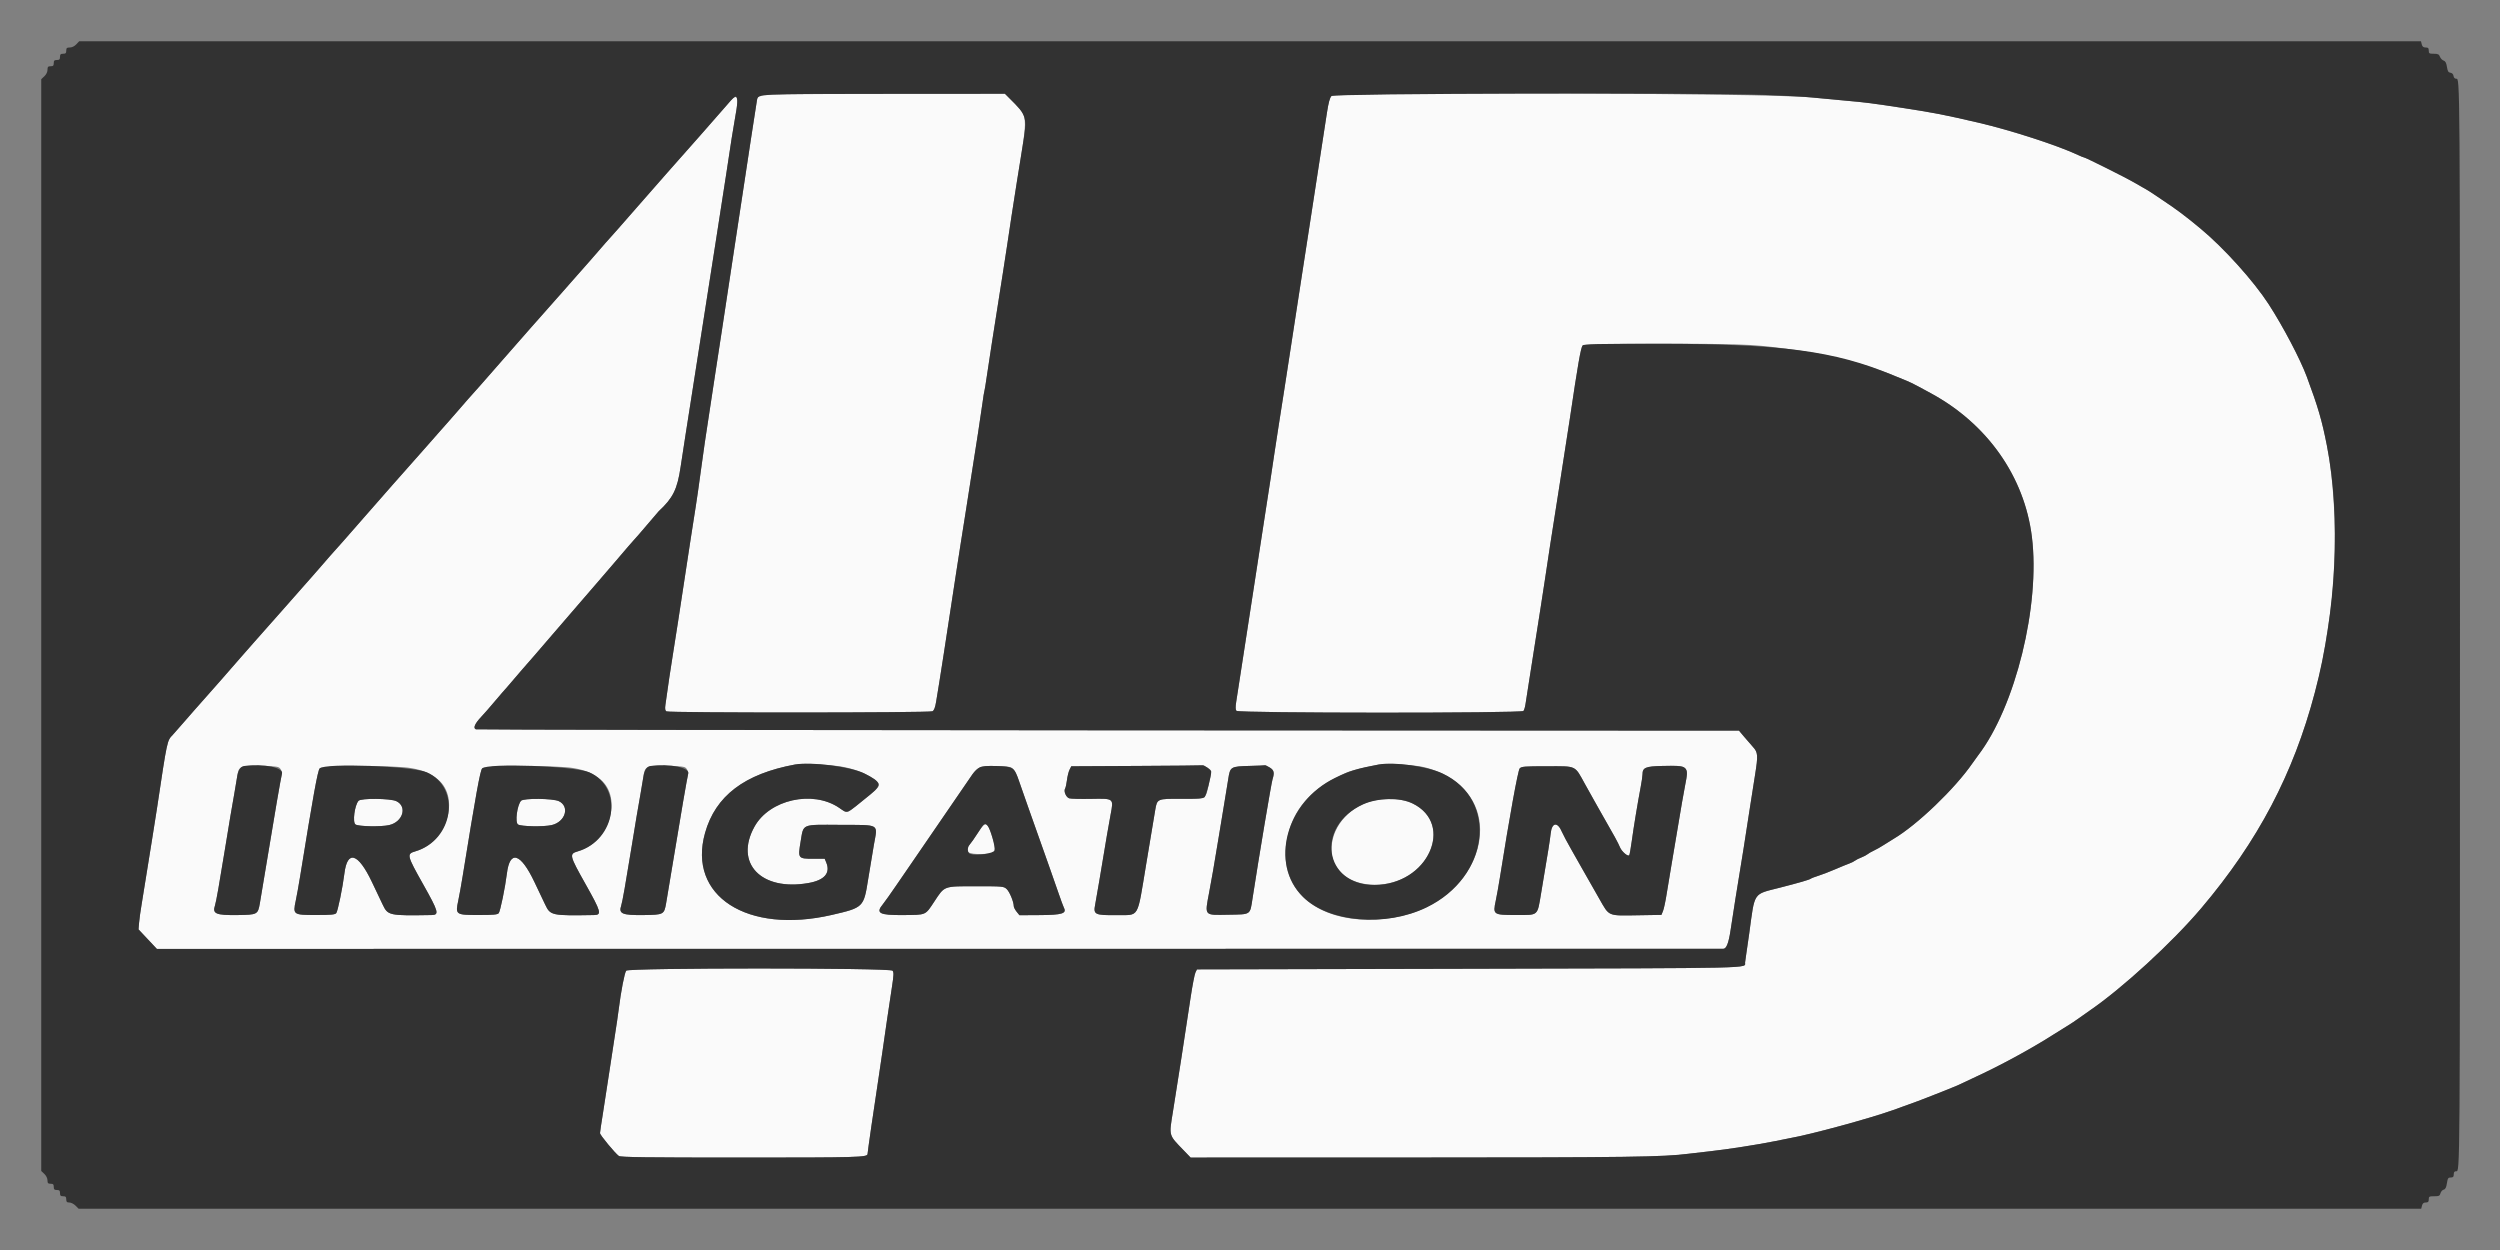<svg id="svg" version="1.1" width="400" height="200" viewBox="0 0 400 200" xmlns="http://www.w3.org/2000/svg" xmlns:xlink="http://www.w3.org/1999/xlink" ><rect x="0" y="0" width="400" height="200" fill="#808080" stroke="none"/><g id="svgg"><path id="path0" d="M121.661 15.202 C 121.376 15.317,121.184 15.610,121.113 16.039 C 120.910 17.258,119.670 25.366,118.503 33.100 C 118.221 34.970,117.763 37.985,117.485 39.800 C 116.984 43.080,116.459 46.541,115.491 52.950 C 115.213 54.792,114.768 57.695,114.502 59.400 C 114.236 61.105,113.785 64.075,113.498 66.000 C 113.212 67.925,112.884 70.085,112.770 70.800 C 112.656 71.515,112.354 73.675,112.099 75.600 C 111.843 77.525,111.495 79.955,111.325 81.000 C 111.155 82.045,110.783 84.430,110.498 86.300 C 109.177 94.979,108.946 96.497,108.499 99.400 C 108.237 101.105,107.832 103.683,107.599 105.129 C 107.230 107.420,106.994 109.006,106.466 112.771 C 106.377 113.402,106.420 113.690,106.622 113.818 C 107.017 114.068,148.726 114.054,149.194 113.803 C 149.454 113.664,149.627 113.208,149.783 112.253 C 149.905 111.509,150.143 110.045,150.314 109.000 C 150.485 107.955,150.794 105.975,151.003 104.600 C 151.211 103.225,151.659 100.300,151.998 98.100 C 152.337 95.900,152.784 92.975,152.990 91.600 C 153.197 90.225,153.504 88.245,153.673 87.200 C 153.841 86.155,154.211 83.815,154.495 82.000 C 155.032 78.566,155.629 74.749,156.482 69.300 C 156.757 67.540,157.084 65.338,157.207 64.406 C 157.330 63.474,157.461 62.664,157.496 62.606 C 157.532 62.548,157.709 61.465,157.890 60.200 C 158.071 58.935,158.440 56.505,158.710 54.800 C 158.980 53.095,159.376 50.575,159.590 49.200 C 159.805 47.825,160.208 45.260,160.487 43.500 C 160.766 41.740,161.077 39.715,161.179 39.000 C 161.403 37.421,162.264 31.808,162.682 29.200 C 164.539 17.611,164.655 18.876,161.443 15.658 L 160.787 15.000 141.443 15.013 C 130.739 15.020,121.904 15.104,121.661 15.202 M213.032 15.368 C 212.774 15.626,212.560 16.417,212.314 18.018 C 211.493 23.376,210.951 26.893,210.501 29.800 C 210.237 31.505,209.787 34.430,209.501 36.300 C 209.216 38.170,208.764 41.095,208.497 42.800 C 208.230 44.505,207.779 47.430,207.495 49.300 C 207.212 51.170,206.762 54.095,206.497 55.800 C 206.232 57.505,205.781 60.430,205.495 62.300 C 205.209 64.170,204.800 66.780,204.587 68.100 C 204.374 69.420,204.070 71.400,203.912 72.500 C 203.753 73.600,203.484 75.400,203.312 76.500 C 203.141 77.600,202.772 79.985,202.493 81.800 C 202.213 83.615,201.770 86.495,201.508 88.200 C 201.245 89.905,200.795 92.830,200.508 94.700 C 200.220 96.570,199.769 99.495,199.506 101.200 C 199.243 102.905,198.791 105.830,198.503 107.700 C 198.215 109.570,197.896 111.633,197.794 112.284 C 197.664 113.108,197.675 113.549,197.828 113.734 C 198.144 114.115,243.446 114.130,243.753 113.750 C 243.864 113.613,244.008 113.140,244.073 112.700 C 244.138 112.260,244.419 110.460,244.696 108.700 C 244.974 106.940,245.376 104.375,245.590 103.000 C 245.805 101.625,246.208 99.060,246.487 97.300 C 246.766 95.540,247.077 93.515,247.179 92.800 C 247.496 90.571,248.329 85.178,249.590 77.200 C 250.124 73.825,250.969 68.373,251.187 66.900 C 252.453 58.343,252.928 55.628,253.218 55.278 C 253.497 54.942,275.039 54.880,280.100 55.200 C 284.996 55.510,292.332 56.678,296.000 57.732 C 298.533 58.460,301.396 59.415,302.800 60.000 C 303.625 60.344,304.615 60.748,305.000 60.897 C 305.385 61.047,306.195 61.436,306.800 61.763 C 307.405 62.090,308.350 62.600,308.900 62.898 C 317.957 67.798,323.906 76.240,325.103 85.894 C 326.461 96.842,322.476 113.036,316.500 120.859 C 316.280 121.147,315.875 121.710,315.600 122.109 C 312.795 126.183,306.755 131.979,303.000 134.200 C 302.615 134.427,301.895 134.877,301.400 135.199 C 300.905 135.521,300.188 135.927,299.807 136.100 C 299.426 136.273,298.976 136.532,298.807 136.675 C 298.638 136.817,298.185 137.054,297.800 137.200 C 297.415 137.346,296.965 137.573,296.800 137.705 C 296.635 137.836,296.230 138.039,295.900 138.156 C 295.570 138.273,294.535 138.697,293.600 139.099 C 292.665 139.501,291.450 139.967,290.900 140.135 C 290.350 140.303,289.810 140.514,289.700 140.603 C 289.505 140.761,287.828 141.247,284.800 142.022 C 280.422 143.142,280.800 142.583,279.884 149.300 C 279.704 150.620,279.483 152.150,279.393 152.700 C 279.303 153.250,279.221 153.835,279.212 154.000 C 279.155 154.956,281.917 154.893,235.165 155.000 L 191.515 155.100 191.270 155.600 C 191.135 155.875,190.788 157.675,190.498 159.600 C 189.423 166.748,188.593 172.108,187.680 177.800 C 187.032 181.846,186.940 181.511,189.388 184.056 L 190.500 185.211 226.442 185.203 C 260.732 185.195,266.121 185.121,270.200 184.597 C 271.025 184.492,272.555 184.314,273.600 184.204 C 276.115 183.938,281.649 183.078,283.900 182.603 C 284.890 182.395,286.015 182.169,286.400 182.102 C 289.685 181.530,299.108 178.966,302.900 177.613 C 306.410 176.359,307.721 175.871,309.500 175.155 C 310.600 174.712,311.929 174.181,312.454 173.974 C 312.978 173.768,313.563 173.515,313.754 173.412 C 313.944 173.309,314.820 172.896,315.700 172.494 C 319.821 170.613,324.925 167.846,328.600 165.500 C 329.535 164.903,330.615 164.228,331.000 164.000 C 331.385 163.772,332.032 163.341,332.438 163.043 C 332.844 162.744,333.699 162.142,334.338 161.704 C 339.614 158.088,347.559 150.795,352.224 145.286 C 361.271 134.601,366.942 123.826,370.375 110.800 C 371.493 106.557,371.761 105.193,372.691 99.000 C 373.992 90.328,373.835 79.133,372.302 71.289 C 371.521 67.295,370.891 65.137,369.097 60.300 C 368.053 57.485,365.299 52.241,363.000 48.691 C 360.579 44.953,355.800 39.652,352.050 36.545 C 349.567 34.488,348.250 33.504,345.870 31.923 C 345.227 31.496,344.472 30.990,344.194 30.800 C 343.915 30.609,343.330 30.258,342.894 30.019 C 342.457 29.780,341.740 29.370,341.300 29.106 C 340.280 28.496,333.681 25.200,333.478 25.200 C 333.395 25.200,332.960 25.026,332.513 24.814 C 329.298 23.288,321.708 20.825,316.500 19.618 C 310.981 18.338,309.527 18.055,304.600 17.295 C 299.689 16.538,298.473 16.382,295.300 16.104 C 293.430 15.939,291.000 15.711,289.900 15.597 C 282.924 14.874,213.733 14.667,213.032 15.368 M116.800 16.218 C 116.415 16.666,116.010 17.137,115.900 17.266 C 115.219 18.062,112.768 20.860,112.006 21.710 C 111.508 22.266,110.552 23.346,109.883 24.110 C 109.213 24.875,107.818 26.451,106.783 27.613 C 105.747 28.776,103.775 31.025,102.400 32.612 C 101.025 34.198,99.450 35.997,98.900 36.610 C 97.142 38.569,96.350 39.467,95.119 40.900 C 94.458 41.670,93.867 42.345,93.807 42.400 C 93.746 42.455,93.070 43.220,92.304 44.100 C 91.538 44.980,90.504 46.155,90.006 46.710 C 89.508 47.266,88.552 48.346,87.883 49.110 C 87.213 49.875,85.818 51.451,84.783 52.613 C 83.747 53.776,81.775 56.025,80.400 57.612 C 79.025 59.198,77.450 60.997,76.900 61.610 C 75.142 63.569,74.350 64.467,73.119 65.900 C 72.458 66.670,71.867 67.345,71.807 67.400 C 71.746 67.455,71.070 68.220,70.304 69.100 C 69.538 69.980,68.504 71.155,68.006 71.710 C 67.508 72.266,66.552 73.346,65.883 74.110 C 65.213 74.875,63.818 76.451,62.783 77.613 C 61.747 78.776,59.775 81.025,58.400 82.612 C 57.025 84.198,55.450 85.997,54.900 86.610 C 53.142 88.569,52.350 89.467,51.119 90.900 C 50.458 91.670,49.867 92.345,49.807 92.400 C 49.746 92.455,49.070 93.220,48.304 94.100 C 47.538 94.980,46.504 96.155,46.006 96.710 C 45.508 97.266,44.515 98.388,43.800 99.204 C 43.085 100.020,41.734 101.545,40.799 102.594 C 39.863 103.642,38.793 104.860,38.421 105.300 C 37.524 106.360,33.187 111.294,31.037 113.700 C 30.644 114.140,29.779 115.130,29.116 115.900 C 28.453 116.670,27.790 117.425,27.642 117.578 C 26.726 118.524,26.776 118.290,25.108 129.400 C 24.852 131.105,24.503 133.310,24.334 134.300 C 24.164 135.290,23.787 137.630,23.497 139.500 C 23.206 141.370,22.829 143.710,22.659 144.700 C 22.489 145.690,22.308 146.995,22.256 147.600 L 22.162 148.700 23.631 150.263 L 25.100 151.826 150.300 151.818 C 219.160 151.814,275.610 151.808,275.745 151.805 C 276.232 151.795,276.591 150.854,276.896 148.796 C 277.265 146.310,278.071 141.225,278.497 138.700 C 278.776 137.045,278.969 135.823,279.990 129.200 C 280.185 127.935,280.552 125.595,280.806 123.999 C 281.313 120.816,281.280 120.391,280.457 119.489 C 280.151 119.152,279.526 118.432,279.069 117.889 L 278.238 116.900 177.337 116.851 C 121.841 116.823,76.303 116.750,76.140 116.688 C 75.662 116.504,75.968 115.789,76.989 114.700 C 77.505 114.150,78.413 113.115,79.006 112.400 C 79.599 111.685,80.223 110.955,80.392 110.779 C 80.561 110.602,80.919 110.197,81.186 109.879 C 82.090 108.801,85.289 105.101,85.403 105.000 C 85.465 104.945,86.588 103.640,87.898 102.100 C 89.207 100.560,90.332 99.255,90.398 99.200 C 90.463 99.145,91.588 97.840,92.898 96.300 C 94.207 94.760,95.334 93.455,95.402 93.400 C 95.470 93.345,96.824 91.770,98.410 89.900 C 99.997 88.030,101.394 86.410,101.515 86.300 C 101.636 86.190,102.534 85.155,103.510 84.000 C 104.487 82.845,105.334 81.855,105.393 81.800 C 107.692 79.663,108.365 78.298,108.898 74.700 C 109.078 73.490,109.444 71.105,109.712 69.400 C 109.981 67.695,110.376 65.175,110.590 63.800 C 111.040 60.918,111.792 56.100,112.511 51.500 C 112.786 49.740,113.236 46.860,113.511 45.100 C 113.786 43.340,114.229 40.505,114.497 38.800 C 115.351 33.344,116.004 29.134,116.187 27.900 C 116.838 23.503,117.414 19.855,117.697 18.346 C 118.237 15.464,117.978 14.849,116.800 16.218 M135.400 122.801 C 137.449 123.287,138.863 123.908,140.049 124.842 C 141.111 125.679,141.118 125.670,136.848 129.050 C 135.410 130.188,135.634 130.173,134.239 129.232 C 130.019 126.389,123.123 127.932,120.722 132.257 C 117.476 138.104,121.765 142.608,129.324 141.290 C 131.909 140.840,132.905 139.701,132.201 138.002 L 131.951 137.400 130.083 137.400 C 127.682 137.400,127.645 137.349,128.101 134.640 C 128.586 131.758,128.145 131.943,134.425 131.976 C 140.922 132.009,140.428 131.719,139.826 135.145 C 139.579 136.550,139.159 139.080,138.892 140.766 C 138.195 145.169,138.140 145.222,133.100 146.386 C 119.531 149.518,109.981 143.347,112.807 133.274 C 114.469 127.352,119.111 123.820,127.200 122.323 C 128.555 122.073,133.559 122.364,135.400 122.801 M228.099 122.801 C 242.785 126.779,237.783 145.333,221.571 147.015 C 211.232 148.088,204.415 142.673,205.867 134.540 C 206.775 129.456,209.817 126.019,215.600 123.543 C 216.190 123.290,218.738 122.669,220.600 122.323 C 221.894 122.083,226.540 122.379,228.099 122.801 M44.907 123.083 C 45.073 123.336,45.163 123.669,45.106 123.822 C 45.007 124.092,43.755 131.340,43.003 136.000 C 42.589 138.564,41.907 142.650,41.576 144.537 C 41.263 146.323,41.178 146.368,37.999 146.409 C 34.534 146.453,33.950 146.203,34.399 144.870 C 34.577 144.338,35.124 141.250,36.004 135.800 C 36.612 132.037,37.190 128.604,37.502 126.900 C 37.663 126.020,37.852 124.895,37.921 124.400 C 38.184 122.522,38.298 122.471,42.053 122.561 C 44.463 122.619,44.622 122.648,44.907 123.083 M109.907 123.083 C 110.073 123.336,110.163 123.669,110.106 123.822 C 110.007 124.092,108.755 131.340,108.003 136.000 C 107.589 138.564,106.907 142.650,106.576 144.537 C 106.263 146.323,106.178 146.368,102.999 146.409 C 99.534 146.453,98.950 146.203,99.399 144.870 C 99.577 144.338,100.124 141.250,101.004 135.800 C 101.612 132.037,102.190 128.604,102.502 126.900 C 102.663 126.020,102.852 124.895,102.921 124.400 C 103.184 122.522,103.298 122.471,107.053 122.561 C 109.463 122.619,109.622 122.648,109.907 123.083 M162.126 123.065 C 162.360 123.304,162.779 124.175,163.056 125.000 C 163.333 125.825,164.027 127.805,164.597 129.400 C 165.897 133.039,166.522 134.800,167.008 136.200 C 167.218 136.805,167.664 138.065,167.999 139.000 C 168.333 139.935,168.931 141.645,169.328 142.800 C 169.725 143.955,170.127 145.049,170.222 145.231 C 170.704 146.159,169.948 146.393,166.405 146.415 L 163.111 146.435 162.656 145.868 C 162.406 145.555,162.202 145.159,162.201 144.986 C 162.199 144.289,161.530 142.673,161.068 142.250 C 160.591 141.812,160.462 141.800,156.170 141.800 C 150.919 141.800,151.169 141.709,149.500 144.234 C 148.010 146.487,148.260 146.378,144.490 146.410 C 140.677 146.443,140.067 146.112,141.270 144.665 C 141.529 144.354,142.507 142.975,143.444 141.600 C 144.382 140.225,145.432 138.695,145.778 138.200 C 146.124 137.705,146.741 136.805,147.150 136.200 C 147.991 134.954,154.732 125.123,155.584 123.900 C 156.448 122.661,156.949 122.490,159.500 122.565 C 161.448 122.622,161.749 122.679,162.126 123.065 M193.150 122.798 C 193.914 123.264,193.910 123.218,193.413 125.490 C 192.877 127.942,193.078 127.835,189.063 127.810 C 185.142 127.786,185.141 127.787,184.835 129.605 C 184.734 130.207,184.089 134.075,183.401 138.200 C 181.898 147.215,182.389 146.373,178.614 146.419 C 175.192 146.461,174.909 146.322,175.223 144.759 C 175.318 144.287,175.620 142.550,175.894 140.900 C 177.079 133.768,177.380 132.002,177.692 130.357 C 178.195 127.696,178.262 127.750,174.533 127.818 C 172.865 127.849,171.305 127.809,171.067 127.729 C 170.567 127.561,170.158 126.592,170.412 126.180 C 170.506 126.028,170.644 125.408,170.717 124.802 C 170.791 124.196,170.976 123.453,171.130 123.152 L 171.408 122.604 181.854 122.550 C 187.599 122.520,192.345 122.475,192.400 122.449 C 192.455 122.423,192.793 122.580,193.150 122.798 M203.150 122.798 C 203.846 123.222,203.942 123.623,203.605 124.686 C 203.408 125.305,201.442 137.018,200.413 143.700 C 199.991 146.443,200.213 146.291,196.541 146.355 C 192.585 146.424,192.746 146.611,193.465 142.779 C 193.944 140.231,194.162 138.964,194.998 133.900 C 195.198 132.690,195.592 130.305,195.874 128.600 C 196.157 126.895,196.443 125.140,196.510 124.700 C 196.825 122.649,196.864 122.625,200.100 122.542 C 201.310 122.511,202.345 122.466,202.400 122.443 C 202.455 122.420,202.793 122.580,203.150 122.798 M269.727 123.113 C 270.000 123.530,269.990 123.778,269.622 125.638 C 269.398 126.772,268.891 129.680,268.496 132.100 C 268.100 134.520,267.607 137.445,267.400 138.600 C 267.193 139.755,266.871 141.690,266.686 142.900 C 266.500 144.110,266.231 145.389,266.088 145.741 L 265.828 146.382 262.164 146.441 C 257.153 146.522,257.535 146.683,255.879 143.789 C 253.729 140.033,253.684 139.953,253.153 139.000 C 252.878 138.505,252.106 137.143,251.438 135.973 C 250.771 134.803,250.096 133.539,249.939 133.164 C 249.213 131.426,248.295 131.543,248.102 133.398 C 247.995 134.420,247.726 136.098,246.581 142.900 C 245.953 146.623,246.207 146.400,242.600 146.400 C 238.900 146.400,238.842 146.359,239.322 144.100 C 239.486 143.330,239.784 141.665,239.985 140.400 C 241.518 130.726,242.872 123.262,243.150 122.950 C 243.428 122.638,243.908 122.600,247.540 122.600 C 252.345 122.600,251.907 122.392,253.610 125.475 C 254.209 126.561,254.888 127.776,255.118 128.175 C 255.348 128.574,255.760 129.305,256.034 129.800 C 256.308 130.295,256.717 131.015,256.941 131.400 C 258.081 133.352,258.956 134.967,259.191 135.555 C 259.471 136.256,260.497 137.128,260.685 136.824 C 260.748 136.723,260.926 135.709,261.082 134.570 C 261.389 132.319,262.034 128.410,262.504 125.946 C 262.667 125.091,262.800 124.179,262.800 123.918 C 262.800 122.812,263.276 122.608,266.000 122.552 C 269.061 122.488,269.346 122.531,269.727 123.113 M65.750 122.891 C 67.738 123.241,68.901 123.730,70.072 124.709 C 73.686 127.730,71.471 134.758,66.446 136.218 C 65.041 136.626,65.093 136.844,67.694 141.468 C 70.187 145.901,70.320 146.387,69.043 146.409 C 62.242 146.525,62.060 146.486,61.225 144.729 C 60.903 144.053,60.126 142.420,59.498 141.100 C 57.293 136.469,55.571 135.947,55.103 139.769 C 54.832 141.979,54.045 145.804,53.800 146.100 C 53.599 146.342,52.977 146.400,50.580 146.400 C 46.903 146.400,46.842 146.357,47.322 144.100 C 47.486 143.330,47.794 141.620,48.007 140.300 C 50.118 127.237,50.830 123.306,51.149 122.950 C 51.576 122.472,63.106 122.426,65.750 122.891 M91.750 122.891 C 93.738 123.241,94.901 123.730,96.072 124.709 C 99.686 127.730,97.471 134.758,92.446 136.218 C 91.041 136.626,91.093 136.844,93.694 141.468 C 96.187 145.901,96.320 146.387,95.043 146.409 C 88.242 146.525,88.060 146.486,87.225 144.729 C 86.903 144.053,86.126 142.420,85.498 141.100 C 83.293 136.469,81.571 135.947,81.103 139.769 C 80.832 141.979,80.045 145.804,79.800 146.100 C 79.599 146.342,78.977 146.400,76.580 146.400 C 72.903 146.400,72.842 146.357,73.322 144.100 C 73.486 143.330,73.794 141.620,74.007 140.300 C 76.147 127.057,76.826 123.302,77.145 122.951 C 77.578 122.472,89.104 122.425,91.750 122.891 M57.368 128.127 C 56.739 128.835,56.383 131.565,56.875 131.910 C 57.352 132.244,60.976 132.312,62.272 132.011 C 64.467 131.502,65.202 129.036,63.413 128.187 C 62.459 127.735,57.758 127.688,57.368 128.127 M83.368 128.127 C 82.739 128.835,82.383 131.565,82.875 131.910 C 83.352 132.244,86.976 132.312,88.272 132.011 C 90.467 131.502,91.202 129.036,89.413 128.187 C 88.459 127.735,83.758 127.688,83.368 128.127 M220.237 128.010 C 216.261 128.721,213.232 131.917,213.043 135.600 C 212.662 143.042,225.243 143.736,228.648 136.461 C 231.117 131.184,226.791 126.838,220.237 128.010 M156.467 133.250 C 155.958 134.047,155.364 134.898,155.146 135.139 C 154.152 136.243,154.838 136.733,157.250 136.639 C 159.401 136.555,159.506 136.376,158.791 134.026 C 157.982 131.373,157.720 131.285,156.467 133.250 M100.193 155.309 C 99.932 155.623,99.351 158.621,98.993 161.500 C 98.883 162.380,98.621 164.180,98.409 165.500 C 98.197 166.820,97.784 169.520,97.492 171.500 C 97.200 173.480,96.744 176.436,96.480 178.069 C 96.216 179.702,96.000 181.160,96.000 181.308 C 96.000 181.604,98.434 184.546,99.017 184.955 C 99.307 185.157,103.356 185.210,118.694 185.210 C 137.313 185.210,138.783 185.169,138.806 184.643 C 138.824 184.238,139.837 177.246,140.594 172.300 C 140.812 170.870,141.078 169.070,141.184 168.300 C 141.461 166.287,142.315 160.477,142.720 157.860 C 143.003 156.026,143.019 155.564,142.808 155.310 C 142.417 154.839,100.584 154.837,100.193 155.309 " stroke="none" fill="#fafafa" fill-rule="evenodd"></path><path id="path1" d="M12.200 7.100 C 11.914 7.405,11.509 7.600,11.165 7.600 C 10.696 7.600,10.600 7.685,10.600 8.100 C 10.600 8.500,10.500 8.600,10.100 8.600 C 9.700 8.600,9.600 8.700,9.600 9.100 C 9.600 9.500,9.500 9.600,9.100 9.600 C 8.700 9.600,8.600 9.700,8.600 10.100 C 8.600 10.500,8.500 10.600,8.100 10.600 C 7.685 10.600,7.600 10.696,7.600 11.165 C 7.600 11.509,7.405 11.914,7.100 12.200 L 6.600 12.670 6.600 100.014 L 6.600 187.358 7.097 187.829 C 7.388 188.105,7.595 188.528,7.597 188.850 C 7.599 189.302,7.689 189.400,8.100 189.400 C 8.500 189.400,8.600 189.500,8.600 189.900 C 8.600 190.300,8.700 190.400,9.100 190.400 C 9.500 190.400,9.600 190.500,9.600 190.900 C 9.600 191.300,9.700 191.400,10.100 191.400 C 10.500 191.400,10.600 191.500,10.600 191.900 C 10.600 192.298,10.701 192.400,11.091 192.400 C 11.361 192.400,11.807 192.625,12.082 192.900 L 12.582 193.400 199.987 193.400 L 387.392 193.400 387.518 192.900 C 387.608 192.541,387.778 192.400,388.122 192.400 C 388.499 192.400,388.600 192.294,388.600 191.900 C 388.600 191.443,388.675 191.400,389.478 191.400 C 390.237 191.400,390.373 191.335,390.476 190.924 C 390.542 190.662,390.770 190.402,390.982 190.347 C 391.265 190.273,391.406 189.997,391.507 189.323 C 391.627 188.522,391.709 188.400,392.123 188.400 C 392.498 188.400,392.600 188.294,392.600 187.900 C 392.600 187.544,392.708 187.400,392.977 187.400 C 393.607 187.400,393.595 189.095,393.595 100.000 C 393.595 11.207,393.604 12.600,392.991 12.600 C 392.767 12.600,392.603 12.428,392.564 12.150 C 392.524 11.869,392.339 11.677,392.071 11.639 C 391.732 11.590,391.615 11.394,391.510 10.699 C 391.415 10.065,391.267 9.785,390.978 9.693 C 390.757 9.623,390.494 9.348,390.393 9.083 C 390.241 8.683,390.072 8.600,389.405 8.600 C 388.680 8.600,388.600 8.551,388.600 8.100 C 388.600 7.701,388.500 7.600,388.104 7.600 C 387.741 7.600,387.574 7.465,387.482 7.100 L 387.357 6.600 200.013 6.600 L 12.670 6.600 12.200 7.100 M161.443 15.658 C 164.370 18.591,164.377 18.615,163.608 23.421 C 163.266 25.554,162.850 28.155,162.682 29.200 C 162.264 31.808,161.403 37.421,161.179 39.000 C 161.077 39.715,160.766 41.740,160.487 43.500 C 160.208 45.260,159.805 47.825,159.590 49.200 C 159.376 50.575,158.980 53.095,158.710 54.800 C 158.440 56.505,158.071 58.935,157.890 60.200 C 157.709 61.465,157.532 62.548,157.496 62.606 C 157.461 62.664,157.330 63.474,157.207 64.406 C 157.084 65.338,156.757 67.540,156.482 69.300 C 155.629 74.749,155.032 78.566,154.495 82.000 C 154.211 83.815,153.841 86.155,153.673 87.200 C 153.504 88.245,153.197 90.225,152.990 91.600 C 152.784 92.975,152.337 95.900,151.998 98.100 C 151.659 100.300,151.211 103.225,151.003 104.600 C 150.794 105.975,150.485 107.955,150.314 109.000 C 150.143 110.045,149.905 111.509,149.783 112.253 C 149.627 113.208,149.454 113.664,149.194 113.803 C 148.726 114.054,107.017 114.068,106.622 113.818 C 106.420 113.690,106.377 113.402,106.466 112.771 C 106.994 109.006,107.230 107.420,107.599 105.129 C 107.832 103.683,108.237 101.105,108.499 99.400 C 108.946 96.497,109.177 94.979,110.498 86.300 C 110.783 84.430,111.155 82.045,111.325 81.000 C 111.495 79.955,111.843 77.525,112.099 75.600 C 112.354 73.675,112.656 71.515,112.770 70.800 C 112.884 70.085,113.212 67.925,113.498 66.000 C 113.785 64.075,114.236 61.105,114.502 59.400 C 114.768 57.695,115.213 54.792,115.491 52.950 C 116.459 46.541,116.984 43.080,117.485 39.800 C 117.763 37.985,118.221 34.970,118.503 33.100 C 119.670 25.366,120.910 17.258,121.113 16.039 C 121.283 15.009,120.949 15.026,141.443 15.013 L 160.787 15.000 161.443 15.658 M282.500 15.197 C 285.470 15.303,288.800 15.483,289.900 15.597 C 291.000 15.711,293.430 15.939,295.300 16.104 C 298.473 16.382,299.689 16.538,304.600 17.295 C 309.527 18.055,310.981 18.338,316.500 19.618 C 321.708 20.825,329.298 23.288,332.513 24.814 C 332.960 25.026,333.395 25.200,333.478 25.200 C 333.681 25.200,340.280 28.496,341.300 29.106 C 341.740 29.370,342.457 29.780,342.894 30.019 C 343.330 30.258,343.915 30.609,344.194 30.800 C 344.472 30.990,345.227 31.496,345.870 31.923 C 348.250 33.504,349.567 34.488,352.050 36.545 C 355.800 39.652,360.579 44.953,363.000 48.691 C 365.299 52.241,368.053 57.485,369.097 60.300 C 370.891 65.137,371.521 67.295,372.302 71.289 C 374.543 82.753,373.811 97.762,370.375 110.800 C 366.942 123.826,361.271 134.601,352.224 145.286 C 347.559 150.795,339.614 158.088,334.338 161.704 C 333.699 162.142,332.844 162.744,332.438 163.043 C 332.032 163.341,331.385 163.772,331.000 164.000 C 330.615 164.228,329.535 164.903,328.600 165.500 C 324.925 167.846,319.821 170.613,315.700 172.494 C 314.820 172.896,313.944 173.309,313.754 173.412 C 313.563 173.515,312.978 173.768,312.454 173.974 C 311.929 174.181,310.600 174.712,309.500 175.155 C 307.721 175.871,306.410 176.359,302.900 177.613 C 299.108 178.966,289.685 181.530,286.400 182.102 C 286.015 182.169,284.890 182.395,283.900 182.603 C 281.649 183.078,276.115 183.938,273.600 184.204 C 272.555 184.314,271.025 184.492,270.200 184.597 C 266.121 185.121,260.732 185.195,226.442 185.203 L 190.500 185.211 189.388 184.056 C 186.940 181.511,187.032 181.846,187.680 177.800 C 188.593 172.108,189.423 166.748,190.498 159.600 C 190.788 157.675,191.135 155.875,191.270 155.600 L 191.515 155.100 235.165 155.000 C 281.917 154.893,279.155 154.956,279.212 154.000 C 279.221 153.835,279.303 153.250,279.393 152.700 C 279.483 152.150,279.704 150.620,279.884 149.300 C 280.800 142.583,280.422 143.142,284.800 142.022 C 287.828 141.247,289.505 140.761,289.700 140.603 C 289.810 140.514,290.350 140.303,290.900 140.135 C 291.450 139.967,292.665 139.501,293.600 139.099 C 294.535 138.697,295.570 138.273,295.900 138.156 C 296.230 138.039,296.635 137.836,296.800 137.705 C 296.965 137.573,297.415 137.346,297.800 137.200 C 298.185 137.054,298.638 136.817,298.807 136.675 C 298.976 136.532,299.426 136.273,299.807 136.100 C 300.188 135.927,300.905 135.521,301.400 135.199 C 301.895 134.877,302.615 134.427,303.000 134.200 C 306.755 131.979,312.795 126.183,315.600 122.109 C 315.875 121.710,316.280 121.147,316.500 120.859 C 322.476 113.036,326.461 96.842,325.103 85.894 C 323.906 76.240,317.957 67.798,308.900 62.898 C 308.350 62.600,307.405 62.090,306.800 61.763 C 306.195 61.436,305.385 61.047,305.000 60.897 C 304.615 60.748,303.625 60.344,302.800 60.000 C 293.542 56.140,285.082 55.014,265.274 55.005 C 255.420 55.001,253.411 55.046,253.218 55.278 C 252.928 55.628,252.453 58.343,251.187 66.900 C 250.969 68.373,250.124 73.825,249.590 77.200 C 248.329 85.178,247.496 90.571,247.179 92.800 C 247.077 93.515,246.766 95.540,246.487 97.300 C 246.208 99.060,245.805 101.625,245.590 103.000 C 245.376 104.375,244.974 106.940,244.696 108.700 C 244.419 110.460,244.138 112.260,244.073 112.700 C 244.008 113.140,243.864 113.613,243.753 113.750 C 243.446 114.130,198.144 114.115,197.828 113.734 C 197.675 113.549,197.664 113.108,197.794 112.284 C 197.896 111.633,198.215 109.570,198.503 107.700 C 198.791 105.830,199.243 102.905,199.506 101.200 C 199.769 99.495,200.220 96.570,200.508 94.700 C 200.795 92.830,201.245 89.905,201.508 88.200 C 201.770 86.495,202.213 83.615,202.493 81.800 C 202.772 79.985,203.141 77.600,203.312 76.500 C 203.484 75.400,203.753 73.600,203.912 72.500 C 204.070 71.400,204.374 69.420,204.587 68.100 C 204.800 66.780,205.209 64.170,205.495 62.300 C 205.781 60.430,206.232 57.505,206.497 55.800 C 206.762 54.095,207.212 51.170,207.495 49.300 C 207.779 47.430,208.230 44.505,208.497 42.800 C 208.764 41.095,209.216 38.170,209.501 36.300 C 209.787 34.430,210.237 31.505,210.501 29.800 C 210.951 26.893,211.493 23.376,212.314 18.018 C 212.560 16.417,212.774 15.626,213.032 15.368 C 213.455 14.945,271.471 14.803,282.500 15.197 M117.963 16.061 C 117.997 16.353,117.878 17.381,117.697 18.346 C 117.414 19.855,116.838 23.503,116.187 27.900 C 116.004 29.134,115.351 33.344,114.497 38.800 C 114.229 40.505,113.786 43.340,113.511 45.100 C 113.236 46.860,112.786 49.740,112.511 51.500 C 111.792 56.100,111.040 60.918,110.590 63.800 C 110.376 65.175,109.981 67.695,109.712 69.400 C 109.444 71.105,109.078 73.490,108.898 74.700 C 108.365 78.298,107.692 79.663,105.393 81.800 C 105.334 81.855,104.487 82.845,103.510 84.000 C 102.534 85.155,101.636 86.190,101.515 86.300 C 101.394 86.410,99.997 88.030,98.410 89.900 C 96.824 91.770,95.470 93.345,95.402 93.400 C 95.334 93.455,94.207 94.760,92.898 96.300 C 91.588 97.840,90.463 99.145,90.398 99.200 C 90.332 99.255,89.207 100.560,87.898 102.100 C 86.588 103.640,85.465 104.945,85.403 105.000 C 85.289 105.101,82.090 108.801,81.186 109.879 C 80.919 110.197,80.561 110.602,80.392 110.779 C 80.223 110.955,79.599 111.685,79.006 112.400 C 78.413 113.115,77.505 114.150,76.989 114.700 C 75.968 115.789,75.662 116.504,76.140 116.688 C 76.303 116.750,121.841 116.823,177.337 116.851 L 278.238 116.900 279.069 117.889 C 279.526 118.432,280.151 119.152,280.457 119.489 C 281.280 120.391,281.313 120.816,280.806 123.999 C 280.552 125.595,280.185 127.935,279.990 129.200 C 278.969 135.823,278.776 137.045,278.497 138.700 C 278.071 141.225,277.265 146.310,276.896 148.796 C 276.591 150.854,276.232 151.795,275.745 151.805 C 275.610 151.808,219.160 151.814,150.300 151.818 L 25.100 151.826 23.631 150.263 L 22.162 148.700 22.256 147.600 C 22.308 146.995,22.489 145.690,22.659 144.700 C 22.829 143.710,23.206 141.370,23.497 139.500 C 23.787 137.630,24.164 135.290,24.334 134.300 C 24.503 133.310,24.852 131.105,25.108 129.400 C 26.776 118.290,26.726 118.524,27.642 117.578 C 27.790 117.425,28.453 116.670,29.116 115.900 C 29.779 115.130,30.644 114.140,31.037 113.700 C 33.187 111.294,37.524 106.360,38.421 105.300 C 38.793 104.860,39.863 103.642,40.799 102.594 C 41.734 101.545,43.085 100.020,43.800 99.204 C 44.515 98.388,45.508 97.266,46.006 96.710 C 46.504 96.155,47.538 94.980,48.304 94.100 C 49.070 93.220,49.746 92.455,49.807 92.400 C 49.867 92.345,50.458 91.670,51.119 90.900 C 52.350 89.467,53.142 88.569,54.900 86.610 C 55.450 85.997,57.025 84.198,58.400 82.612 C 59.775 81.025,61.747 78.776,62.783 77.613 C 63.818 76.451,65.213 74.875,65.883 74.110 C 66.552 73.346,67.508 72.266,68.006 71.710 C 68.504 71.155,69.538 69.980,70.304 69.100 C 71.070 68.220,71.746 67.455,71.807 67.400 C 71.867 67.345,72.458 66.670,73.119 65.900 C 74.350 64.467,75.142 63.569,76.900 61.610 C 77.450 60.997,79.025 59.198,80.400 57.612 C 81.775 56.025,83.747 53.776,84.783 52.613 C 85.818 51.451,87.213 49.875,87.883 49.110 C 88.552 48.346,89.508 47.266,90.006 46.710 C 90.504 46.155,91.538 44.980,92.304 44.100 C 93.070 43.220,93.746 42.455,93.807 42.400 C 93.867 42.345,94.458 41.670,95.119 40.900 C 96.350 39.467,97.142 38.569,98.900 36.610 C 99.450 35.997,101.025 34.198,102.400 32.612 C 103.775 31.025,105.747 28.776,106.783 27.613 C 107.818 26.451,109.213 24.875,109.883 24.110 C 110.552 23.346,111.508 22.266,112.006 21.710 C 112.768 20.860,115.219 18.062,115.900 17.266 C 117.676 15.188,117.847 15.088,117.963 16.061 M127.200 122.323 C 119.111 123.820,114.469 127.352,112.807 133.274 C 109.981 143.347,119.531 149.518,133.100 146.386 C 138.140 145.222,138.195 145.169,138.892 140.766 C 139.159 139.080,139.579 136.550,139.826 135.145 C 140.428 131.719,140.922 132.009,134.425 131.976 C 128.145 131.943,128.586 131.758,128.101 134.640 C 127.645 137.349,127.682 137.400,130.083 137.400 L 131.951 137.400 132.201 138.002 C 132.905 139.701,131.909 140.840,129.324 141.290 C 121.765 142.608,117.476 138.104,120.722 132.257 C 123.123 127.932,130.019 126.389,134.239 129.232 C 135.704 130.220,135.168 130.444,139.218 127.147 C 141.171 125.558,141.055 125.130,138.300 123.752 C 136.121 122.662,129.780 121.846,127.200 122.323 M220.600 122.323 C 217.116 122.970,215.982 123.318,213.604 124.471 C 205.729 128.290,203.080 138.208,208.512 143.533 C 212.663 147.604,221.694 148.362,228.252 145.190 C 238.317 140.321,239.784 127.975,230.799 123.752 C 228.359 122.605,223.071 121.864,220.600 122.323 M39.045 122.565 C 38.460 122.648,38.080 123.269,37.921 124.400 C 37.852 124.895,37.663 126.020,37.502 126.900 C 37.190 128.604,36.612 132.037,36.004 135.800 C 35.124 141.250,34.577 144.338,34.399 144.870 C 33.950 146.203,34.534 146.453,37.999 146.409 C 41.178 146.368,41.263 146.323,41.576 144.537 C 41.907 142.650,42.589 138.564,43.003 136.000 C 43.755 131.340,45.007 124.092,45.106 123.822 C 45.478 122.815,42.147 122.124,39.045 122.565 M104.045 122.565 C 103.460 122.648,103.080 123.269,102.921 124.400 C 102.852 124.895,102.663 126.020,102.502 126.900 C 102.190 128.604,101.612 132.037,101.004 135.800 C 100.124 141.250,99.577 144.338,99.399 144.870 C 98.950 146.203,99.534 146.453,102.999 146.409 C 106.178 146.368,106.263 146.323,106.576 144.537 C 106.907 142.650,107.589 138.564,108.003 136.000 C 108.755 131.340,110.007 124.092,110.106 123.822 C 110.478 122.815,107.147 122.124,104.045 122.565 M156.721 122.800 C 156.402 122.965,155.891 123.460,155.584 123.900 C 154.732 125.123,147.991 134.954,147.150 136.200 C 146.741 136.805,146.124 137.705,145.778 138.200 C 145.432 138.695,144.382 140.225,143.444 141.600 C 142.507 142.975,141.529 144.354,141.270 144.665 C 140.067 146.112,140.677 146.443,144.490 146.410 C 148.260 146.378,148.010 146.487,149.500 144.234 C 151.169 141.709,150.919 141.800,156.170 141.800 C 160.462 141.800,160.591 141.812,161.068 142.250 C 161.530 142.673,162.199 144.289,162.201 144.986 C 162.202 145.159,162.406 145.555,162.656 145.868 L 163.111 146.435 166.405 146.415 C 169.948 146.393,170.704 146.159,170.222 145.231 C 170.127 145.049,169.725 143.955,169.328 142.800 C 168.931 141.645,168.333 139.935,167.999 139.000 C 167.664 138.065,167.218 136.805,167.008 136.200 C 166.522 134.800,165.897 133.039,164.597 129.400 C 164.027 127.805,163.333 125.825,163.056 125.000 C 162.300 122.750,162.143 122.642,159.500 122.565 C 157.835 122.516,157.159 122.573,156.721 122.800 M181.854 122.550 L 171.408 122.604 171.130 123.152 C 170.976 123.453,170.791 124.196,170.717 124.802 C 170.644 125.408,170.506 126.028,170.412 126.180 C 170.158 126.592,170.567 127.561,171.067 127.729 C 171.305 127.809,172.865 127.849,174.533 127.818 C 178.262 127.750,178.195 127.696,177.692 130.357 C 177.380 132.002,177.079 133.768,175.894 140.900 C 175.620 142.550,175.318 144.287,175.223 144.759 C 174.909 146.322,175.192 146.461,178.614 146.419 C 182.389 146.373,181.898 147.215,183.401 138.200 C 184.089 134.075,184.734 130.207,184.835 129.605 C 185.141 127.787,185.142 127.786,189.063 127.810 C 191.758 127.827,192.513 127.772,192.741 127.545 C 192.991 127.295,193.800 124.172,193.800 123.457 C 193.800 123.207,192.610 122.349,192.400 122.449 C 192.345 122.475,187.599 122.520,181.854 122.550 M200.100 122.542 C 196.864 122.625,196.825 122.649,196.510 124.700 C 196.443 125.140,196.157 126.895,195.874 128.600 C 195.592 130.305,195.198 132.690,194.998 133.900 C 194.162 138.964,193.944 140.231,193.465 142.779 C 192.746 146.611,192.585 146.424,196.541 146.355 C 200.213 146.291,199.991 146.443,200.413 143.700 C 201.442 137.018,203.408 125.305,203.605 124.686 C 203.942 123.623,203.846 123.222,203.150 122.798 C 202.793 122.580,202.455 122.420,202.400 122.443 C 202.345 122.466,201.310 122.511,200.100 122.542 M266.000 122.552 C 263.276 122.608,262.800 122.812,262.800 123.918 C 262.800 124.179,262.667 125.091,262.504 125.946 C 262.034 128.410,261.389 132.319,261.082 134.570 C 260.926 135.709,260.748 136.723,260.685 136.824 C 260.497 137.128,259.471 136.256,259.191 135.555 C 258.956 134.967,258.081 133.352,256.941 131.400 C 256.717 131.015,256.308 130.295,256.034 129.800 C 255.760 129.305,255.348 128.574,255.118 128.175 C 254.888 127.776,254.209 126.561,253.610 125.475 C 251.907 122.392,252.345 122.600,247.540 122.600 C 243.908 122.600,243.428 122.638,243.150 122.950 C 242.872 123.262,241.518 130.726,239.985 140.400 C 239.784 141.665,239.486 143.330,239.322 144.100 C 238.842 146.359,238.900 146.400,242.600 146.400 C 246.207 146.400,245.953 146.623,246.581 142.900 C 247.726 136.098,247.995 134.420,248.102 133.398 C 248.295 131.543,249.213 131.426,249.939 133.164 C 250.096 133.539,250.771 134.803,251.438 135.973 C 252.106 137.143,252.878 138.505,253.153 139.000 C 253.684 139.953,253.729 140.033,255.879 143.789 C 257.535 146.683,257.153 146.522,262.164 146.441 L 265.828 146.382 266.088 145.741 C 266.231 145.389,266.500 144.110,266.686 142.900 C 266.871 141.690,267.193 139.755,267.400 138.600 C 267.607 137.445,268.100 134.520,268.496 132.100 C 268.891 129.680,269.398 126.772,269.622 125.638 C 270.239 122.517,270.178 122.465,266.000 122.552 M51.149 122.950 C 50.830 123.306,50.118 127.237,48.007 140.300 C 47.794 141.620,47.486 143.330,47.322 144.100 C 46.842 146.357,46.903 146.400,50.580 146.400 C 52.977 146.400,53.599 146.342,53.800 146.100 C 54.045 145.804,54.832 141.979,55.103 139.769 C 55.571 135.947,57.293 136.469,59.498 141.100 C 60.126 142.420,60.903 144.053,61.225 144.729 C 62.060 146.486,62.242 146.525,69.043 146.409 C 70.320 146.387,70.187 145.901,67.694 141.468 C 65.093 136.844,65.041 136.626,66.446 136.218 C 72.578 134.436,73.811 126.017,68.297 123.578 C 66.000 122.562,51.956 122.048,51.149 122.950 M77.145 122.951 C 76.826 123.302,76.147 127.057,74.007 140.300 C 73.794 141.620,73.486 143.330,73.322 144.100 C 72.842 146.357,72.903 146.400,76.580 146.400 C 78.977 146.400,79.599 146.342,79.800 146.100 C 80.045 145.804,80.832 141.979,81.103 139.769 C 81.571 135.947,83.293 136.469,85.498 141.100 C 86.126 142.420,86.903 144.053,87.225 144.729 C 88.060 146.486,88.242 146.525,95.043 146.409 C 96.320 146.387,96.187 145.901,93.694 141.468 C 91.093 136.844,91.041 136.626,92.446 136.218 C 98.578 134.436,99.811 126.017,94.297 123.578 C 91.999 122.561,77.962 122.048,77.145 122.951 M63.413 128.187 C 65.202 129.036,64.467 131.502,62.272 132.011 C 60.976 132.312,57.352 132.244,56.875 131.910 C 56.383 131.565,56.739 128.835,57.368 128.127 C 57.758 127.688,62.459 127.735,63.413 128.187 M89.413 128.187 C 91.202 129.036,90.467 131.502,88.272 132.011 C 86.976 132.312,83.352 132.244,82.875 131.910 C 82.383 131.565,82.739 128.835,83.368 128.127 C 83.758 127.688,88.459 127.735,89.413 128.187 M225.972 128.527 C 232.880 131.905,228.421 141.566,219.939 141.597 C 211.800 141.626,210.430 132.200,218.067 128.706 C 220.376 127.650,224.011 127.568,225.972 128.527 M158.032 132.150 C 158.493 132.700,159.273 135.482,159.128 136.061 C 159.005 136.551,156.304 136.948,155.248 136.631 C 154.782 136.491,154.722 135.611,155.146 135.139 C 155.364 134.898,155.958 134.047,156.467 133.250 C 157.459 131.696,157.579 131.611,158.032 132.150 M142.808 155.310 C 143.019 155.564,143.003 156.026,142.720 157.860 C 142.315 160.477,141.461 166.287,141.184 168.300 C 141.078 169.070,140.812 170.870,140.594 172.300 C 139.837 177.246,138.824 184.238,138.806 184.643 C 138.783 185.169,137.313 185.210,118.694 185.210 C 103.356 185.210,99.307 185.157,99.017 184.955 C 98.434 184.546,96.000 181.604,96.000 181.308 C 96.000 181.160,96.216 179.702,96.480 178.069 C 96.744 176.436,97.200 173.480,97.492 171.500 C 97.784 169.520,98.197 166.820,98.409 165.500 C 98.621 164.180,98.883 162.380,98.993 161.500 C 99.351 158.621,99.932 155.623,100.193 155.309 C 100.584 154.837,142.417 154.839,142.808 155.310 " stroke="none" fill="#323232" fill-rule="evenodd"></path></g></svg>